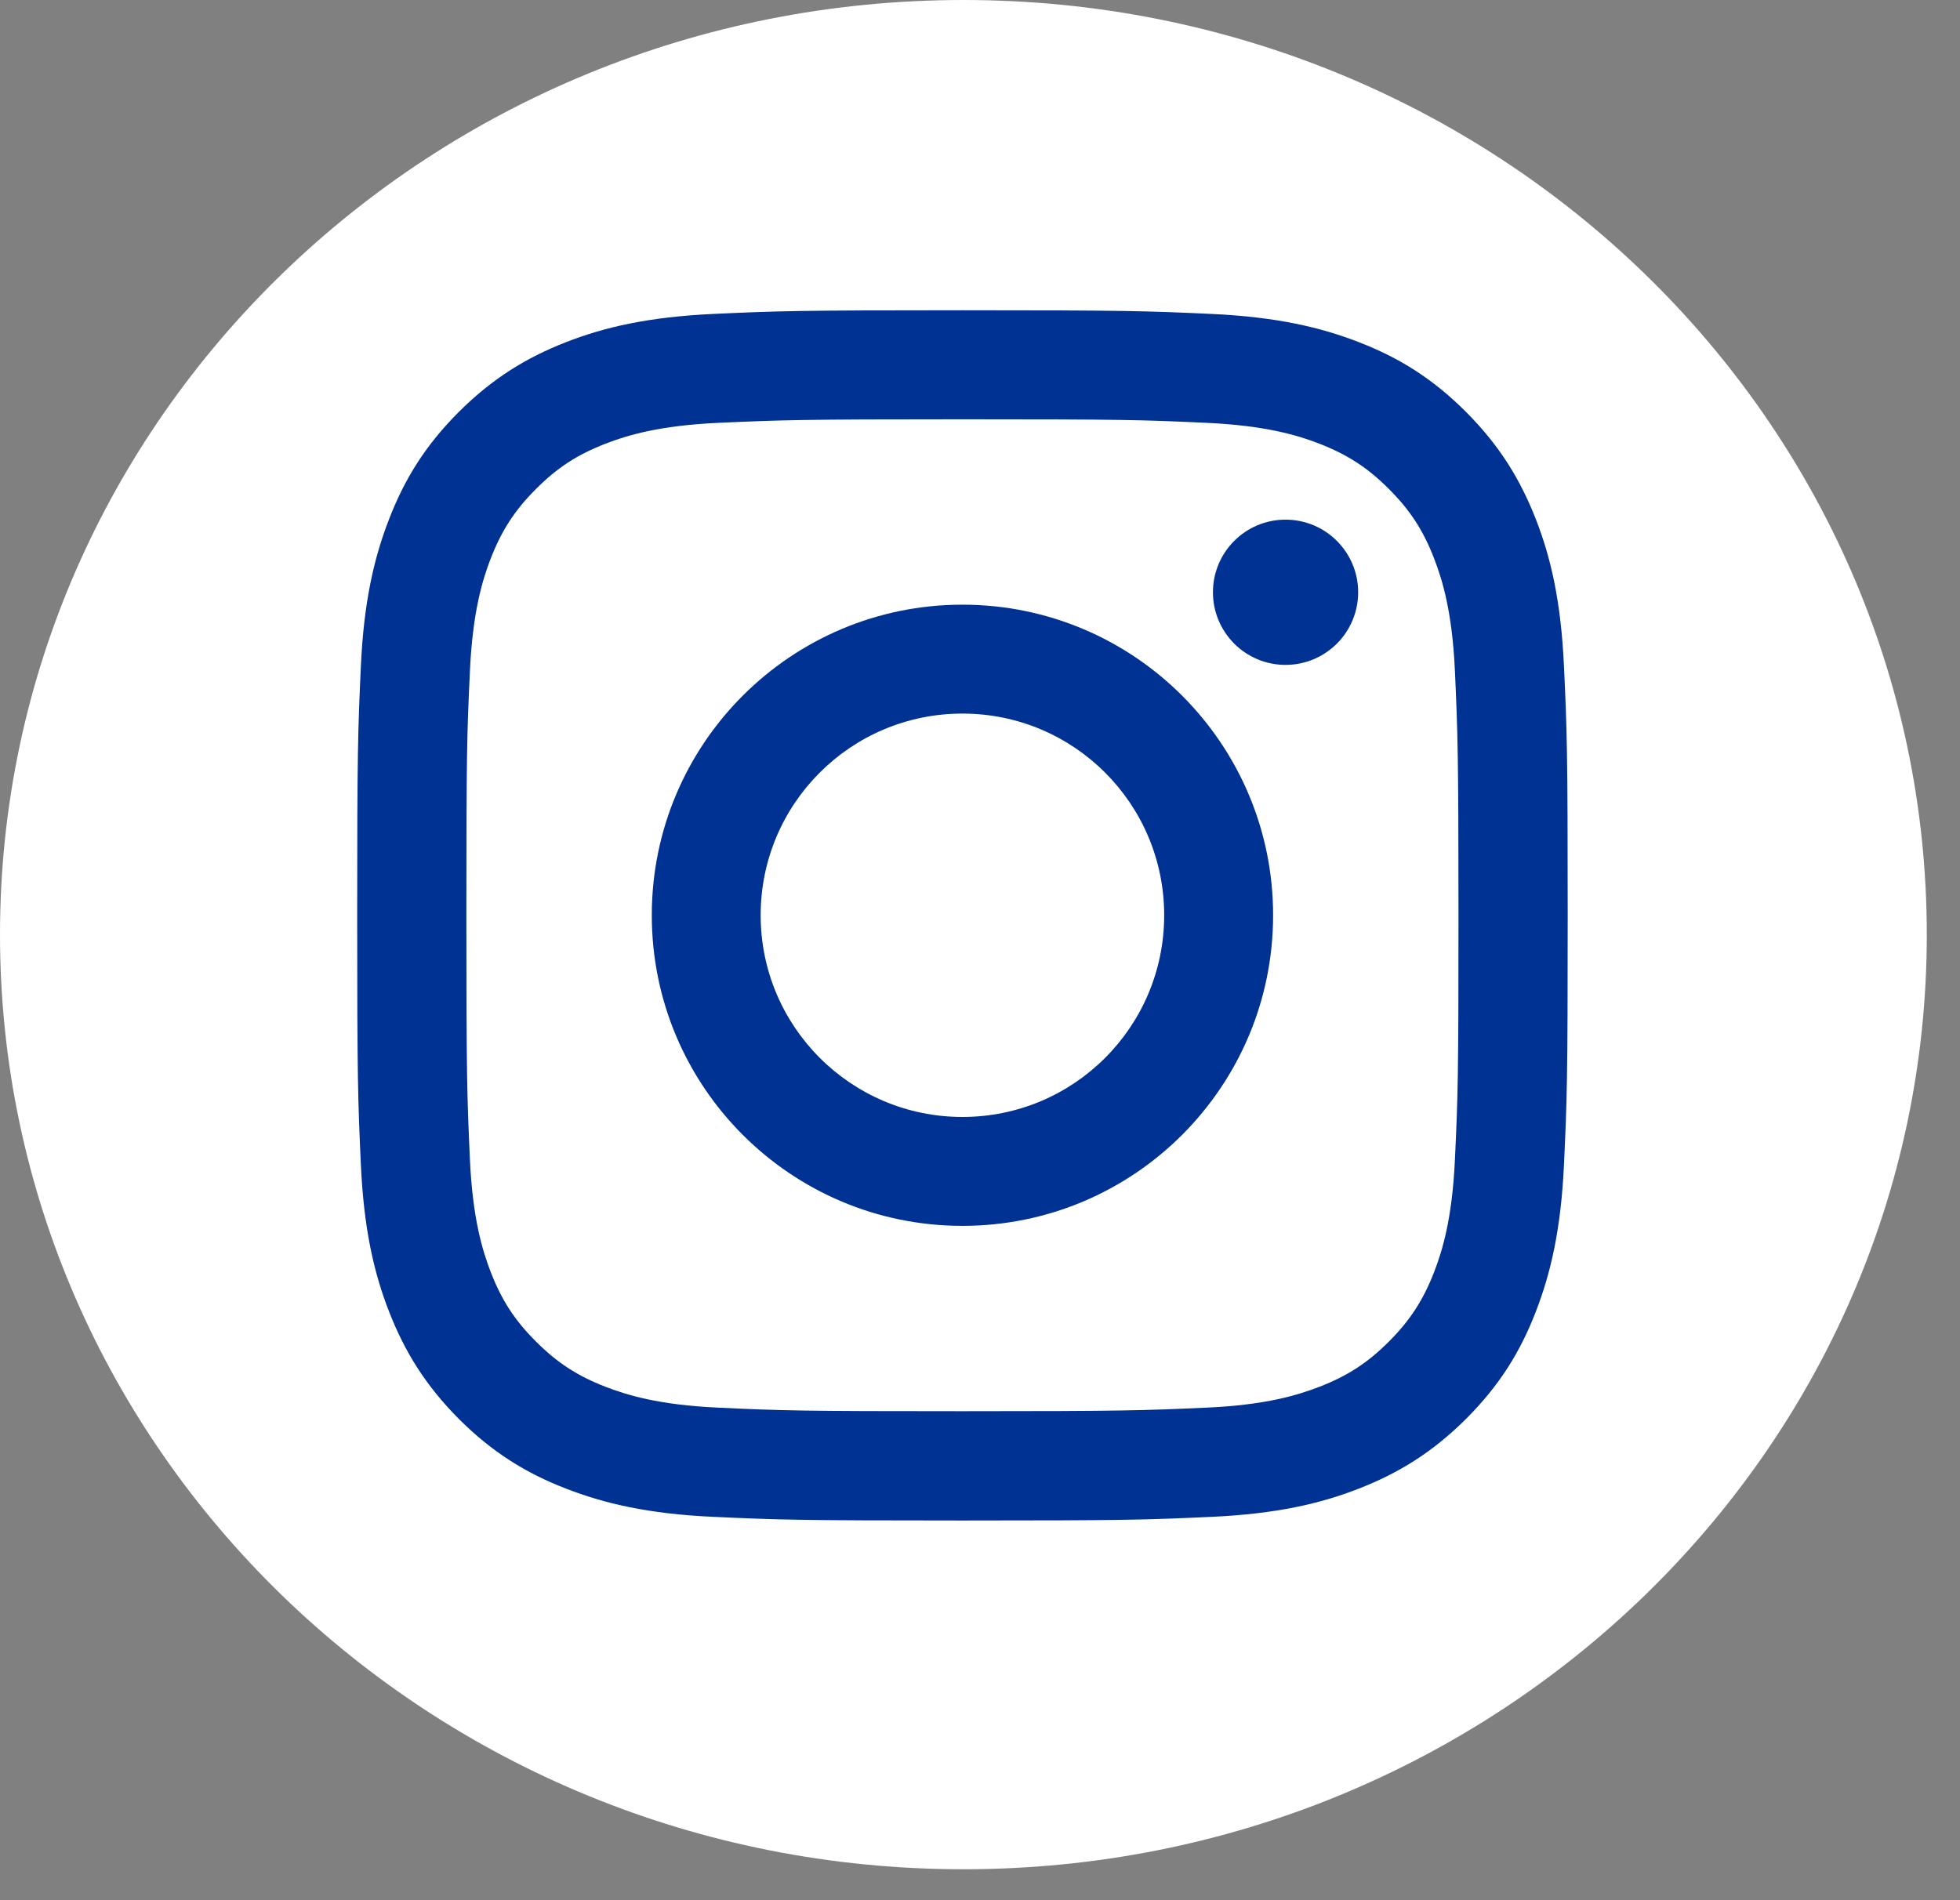 <svg width="33" height="32" viewBox="0 0 33 32" fill="none" xmlns="http://www.w3.org/2000/svg">
<rect x="0" y="0" width="33" height="32" fill="#808080" stroke="none"/>
<path d="M16.221 31.479C25.179 31.479 32.441 24.433 32.441 15.74C32.441 7.047 25.179 0 16.221 0C7.262 0 0 7.047 0 15.74C0 24.433 7.262 31.479 16.221 31.479Z" fill="white"/>
<g clip-path="url(#clip0_378_1369)">
<path d="M16.204 7.061C18.925 7.061 19.246 7.071 20.32 7.121C21.313 7.167 21.852 7.332 22.212 7.471C22.686 7.656 23.027 7.876 23.384 8.234C23.741 8.591 23.962 8.929 24.146 9.406C24.285 9.765 24.451 10.305 24.496 11.297C24.544 12.371 24.556 12.695 24.556 15.413C24.556 18.132 24.547 18.455 24.496 19.529C24.451 20.522 24.285 21.061 24.146 21.421C23.962 21.895 23.741 22.236 23.384 22.593C23.027 22.95 22.689 23.171 22.212 23.355C21.852 23.494 21.313 23.66 20.32 23.705C19.246 23.753 18.925 23.765 16.204 23.765C13.483 23.765 13.162 23.756 12.088 23.705C11.096 23.66 10.556 23.494 10.197 23.355C9.722 23.171 9.382 22.95 9.025 22.593C8.667 22.236 8.447 21.898 8.262 21.421C8.123 21.061 7.958 20.522 7.912 19.529C7.864 18.455 7.852 18.132 7.852 15.413C7.852 12.695 7.862 12.371 7.912 11.297C7.958 10.305 8.123 9.765 8.262 9.406C8.447 8.931 8.667 8.591 9.025 8.234C9.382 7.876 9.72 7.656 10.197 7.471C10.556 7.332 11.096 7.167 12.088 7.121C13.162 7.073 13.486 7.061 16.204 7.061ZM16.204 5.225C13.438 5.225 13.09 5.237 12.004 5.287C10.921 5.338 10.18 5.508 9.53 5.762C8.862 6.023 8.293 6.371 7.725 6.937C7.16 7.502 6.81 8.071 6.551 8.742C6.299 9.389 6.126 10.13 6.076 11.216C6.026 12.302 6.014 12.649 6.014 15.416C6.014 18.182 6.026 18.53 6.076 19.616C6.126 20.699 6.297 21.44 6.551 22.089C6.812 22.758 7.16 23.326 7.725 23.895C8.291 24.46 8.859 24.81 9.53 25.069C10.178 25.321 10.918 25.494 12.004 25.544C13.09 25.594 13.438 25.606 16.204 25.606C18.971 25.606 19.318 25.594 20.404 25.544C21.488 25.494 22.228 25.323 22.878 25.069C23.547 24.808 24.115 24.46 24.683 23.895C25.249 23.329 25.599 22.761 25.858 22.089C26.109 21.442 26.282 20.701 26.332 19.616C26.383 18.53 26.395 18.182 26.395 15.416C26.395 12.649 26.383 12.302 26.332 11.216C26.282 10.132 26.112 9.391 25.858 8.742C25.596 8.073 25.249 7.505 24.683 6.937C24.117 6.371 23.549 6.021 22.878 5.762C22.231 5.51 21.49 5.338 20.404 5.287C19.318 5.237 18.971 5.225 16.204 5.225V5.225Z" fill="#003293"/>
<path d="M16.204 10.183C13.316 10.183 10.974 12.525 10.974 15.413C10.974 18.302 13.316 20.644 16.204 20.644C19.093 20.644 21.435 18.302 21.435 15.413C21.435 12.525 19.093 10.183 16.204 10.183ZM16.204 18.81C14.33 18.81 12.807 17.29 12.807 15.413C12.807 13.536 14.327 12.017 16.204 12.017C18.081 12.017 19.601 13.536 19.601 15.413C19.601 17.29 18.081 18.81 16.204 18.81Z" fill="#003293"/>
<path d="M21.644 11.197C22.32 11.197 22.867 10.649 22.867 9.974C22.867 9.299 22.32 8.751 21.644 8.751C20.969 8.751 20.422 9.299 20.422 9.974C20.422 10.649 20.969 11.197 21.644 11.197Z" fill="#003293"/>
</g>
<defs>
<clipPath id="clip0_378_1369">
<rect width="20.376" height="20.376" fill="white" transform="translate(6.017 5.225)"/>
</clipPath>
</defs>
</svg>
